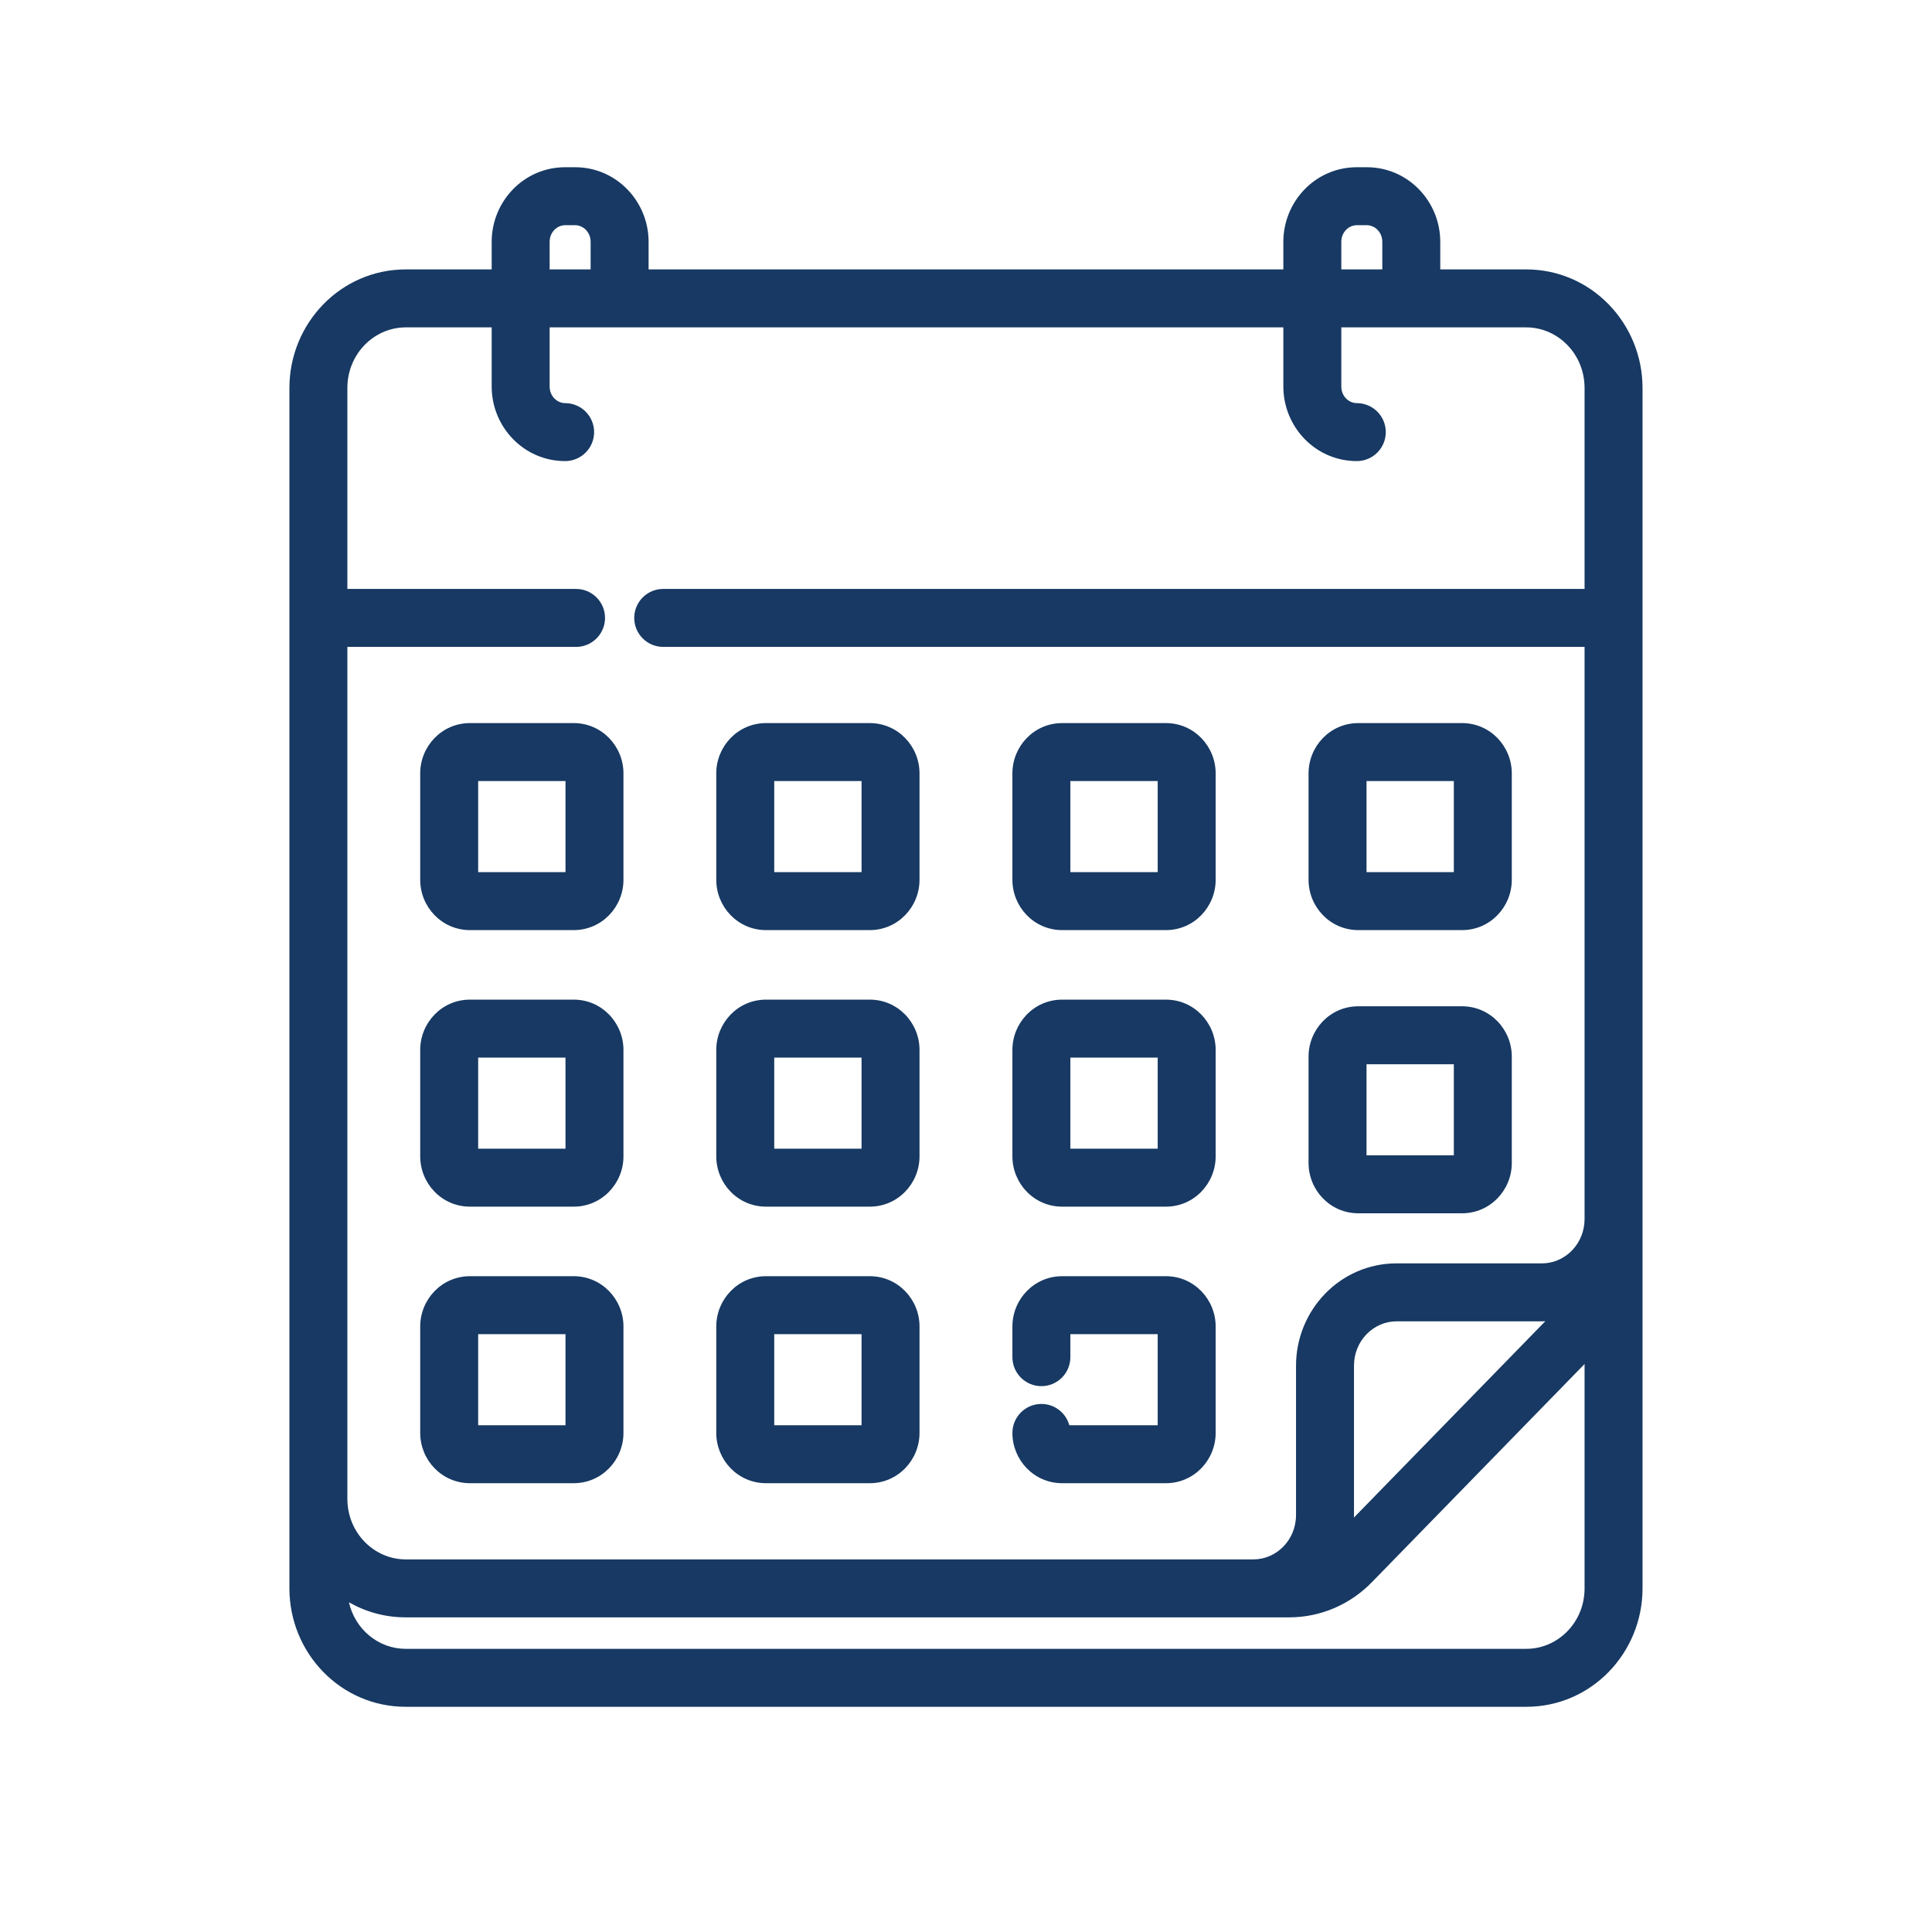 <svg width="100" height="100" viewBox="0 0 100 100" fill="none" xmlns="http://www.w3.org/2000/svg">
<path d="M82.017 70.601L71.001 81.902C69.875 83.057 68.34 83.714 66.731 83.714H21C19.927 83.714 18.927 83.429 18.061 82.934C18.376 84.336 19.594 85.343 20.992 85.343H79.005C80.632 85.343 82.017 83.978 82.017 82.214V70.601ZM40.074 73.77H44.594V69.056H40.074V73.77ZM24.75 73.77H29.27V69.056H24.75V73.77ZM70.731 59.8H75.25V55.085H70.731V59.8ZM55.402 59.456H59.922V54.741H55.402V59.456ZM40.074 59.456H44.594V54.741H40.074V59.456ZM24.75 59.456H29.27V54.741H24.75V59.456ZM70.731 45.142H75.25V40.427H70.731V45.142ZM55.402 45.142H59.922V40.427H55.402V45.142ZM40.074 45.142H44.594V40.427H40.074V45.142ZM24.75 45.142H29.27V40.427H24.75V45.142ZM66.426 20.005V16.945H28.449V20.005C28.45 20.517 28.844 20.866 29.251 20.866C30.079 20.866 30.751 21.538 30.751 22.366C30.751 23.195 30.079 23.866 29.251 23.866C27.115 23.866 25.45 22.101 25.449 20.005V16.945H21C19.369 16.945 17.981 18.313 17.98 20.082V30.483H29.816L29.97 30.491C30.726 30.568 31.316 31.207 31.316 31.983C31.316 32.76 30.726 33.399 29.97 33.476L29.816 33.483H17.98V77.577C17.98 79.346 19.369 80.714 21 80.714H64.879C66.059 80.714 67.082 79.721 67.082 78.415V70.69C67.082 67.801 69.375 65.392 72.284 65.392H79.814C80.92 65.392 81.888 64.519 82.005 63.333L82.017 63.092V33.483H34.328C33.5 33.483 32.828 32.812 32.828 31.983C32.828 31.155 33.5 30.483 34.328 30.483H82.017V20.082C82.016 18.313 80.629 16.945 78.997 16.945H69.426V20.005C69.426 20.517 69.821 20.866 70.228 20.866C71.056 20.866 71.728 21.538 71.728 22.366C71.728 23.195 71.056 23.866 70.228 23.866C68.092 23.866 66.426 22.101 66.426 20.005ZM70.082 78.415C70.082 78.46 70.079 78.505 70.078 78.55L79.985 68.386C79.928 68.388 79.871 68.392 79.814 68.392H72.284C71.104 68.392 70.082 69.384 70.082 70.69V78.415ZM32.27 74.168C32.27 75.569 31.153 76.77 29.695 76.77H24.324C22.866 76.77 21.75 75.569 21.75 74.168V68.658C21.75 67.258 22.866 66.056 24.324 66.056H29.695C31.153 66.056 32.27 67.258 32.27 68.658V74.168ZM47.594 74.168C47.594 75.569 46.477 76.77 45.02 76.77H39.648C38.191 76.77 37.074 75.569 37.074 74.168V68.658C37.074 67.258 38.191 66.056 39.648 66.056H45.02C46.477 66.056 47.594 67.258 47.594 68.658V74.168ZM62.922 74.168C62.922 75.569 61.805 76.77 60.348 76.77H54.977C53.519 76.77 52.402 75.569 52.402 74.168C52.403 73.34 53.074 72.668 53.902 72.668C54.593 72.668 55.173 73.135 55.348 73.77H59.922V69.056H55.402V70.247C55.402 71.076 54.731 71.747 53.902 71.747C53.074 71.747 52.402 71.075 52.402 70.247V68.658C52.402 67.257 53.519 66.056 54.977 66.056H60.348C61.805 66.056 62.922 67.257 62.922 68.658V74.168ZM78.25 60.197C78.25 61.598 77.133 62.8 75.676 62.8H70.305C68.847 62.8 67.731 61.598 67.731 60.197V54.688C67.731 53.287 68.847 52.085 70.305 52.085H75.676C77.133 52.085 78.25 53.287 78.25 54.688V60.197ZM32.27 59.853C32.27 61.254 31.153 62.456 29.695 62.456H24.324C22.866 62.456 21.75 61.254 21.75 59.853V54.344C21.75 52.943 22.866 51.741 24.324 51.741H29.695C31.153 51.741 32.27 52.943 32.27 54.344V59.853ZM47.594 59.853C47.594 61.254 46.477 62.456 45.02 62.456H39.648C38.191 62.456 37.074 61.254 37.074 59.853V54.344C37.074 52.943 38.191 51.741 39.648 51.741H45.02C46.477 51.741 47.594 52.943 47.594 54.344V59.853ZM62.922 59.853C62.922 61.254 61.805 62.456 60.348 62.456H54.977C53.519 62.456 52.402 61.254 52.402 59.853V54.343C52.403 52.942 53.519 51.741 54.977 51.741H60.348C61.805 51.741 62.922 52.942 62.922 54.343V59.853ZM32.27 45.539C32.27 46.94 31.153 48.142 29.695 48.142H24.324C22.866 48.142 21.75 46.94 21.75 45.539V40.029C21.75 38.629 22.866 37.427 24.324 37.427H29.695C31.153 37.427 32.27 38.629 32.27 40.029V45.539ZM47.594 45.539C47.594 46.94 46.477 48.142 45.02 48.142H39.648C38.191 48.142 37.074 46.94 37.074 45.539V40.029C37.074 38.629 38.191 37.427 39.648 37.427H45.02C46.477 37.427 47.594 38.629 47.594 40.029V45.539ZM62.922 45.539C62.922 46.94 61.805 48.142 60.348 48.142H54.977C53.519 48.142 52.402 46.94 52.402 45.539V40.029C52.402 38.629 53.519 37.427 54.977 37.427H60.348C61.805 37.427 62.922 38.629 62.922 40.029V45.539ZM78.25 45.539C78.25 46.94 77.133 48.142 75.676 48.142H70.305C68.847 48.142 67.731 46.94 67.731 45.539V40.029C67.731 38.629 68.847 37.427 70.305 37.427H75.676C77.133 37.427 78.25 38.629 78.25 40.029V45.539ZM30.571 12.519C30.571 12.006 30.176 11.656 29.77 11.656H29.251C28.844 11.656 28.449 12.006 28.449 12.519V13.945H30.571V12.519ZM71.548 12.519C71.548 12.006 71.153 11.656 70.746 11.656H70.228C69.821 11.656 69.426 12.006 69.426 12.519V13.945H71.548V12.519ZM74.548 13.945H78.997C82.358 13.945 85.016 16.729 85.017 20.082V82.214C85.017 85.562 82.361 88.343 79.005 88.343H20.992C17.636 88.343 14.98 85.562 14.98 82.214V20.082C14.981 16.73 17.64 13.945 21 13.945H25.449V12.519C25.449 10.422 27.115 8.656 29.251 8.656H29.77C31.905 8.657 33.571 10.422 33.571 12.519V13.945H66.426V12.519C66.426 10.422 68.092 8.656 70.228 8.656H70.746C72.882 8.657 74.548 10.422 74.548 12.519V13.945Z" fill="#173963"/>
</svg>
